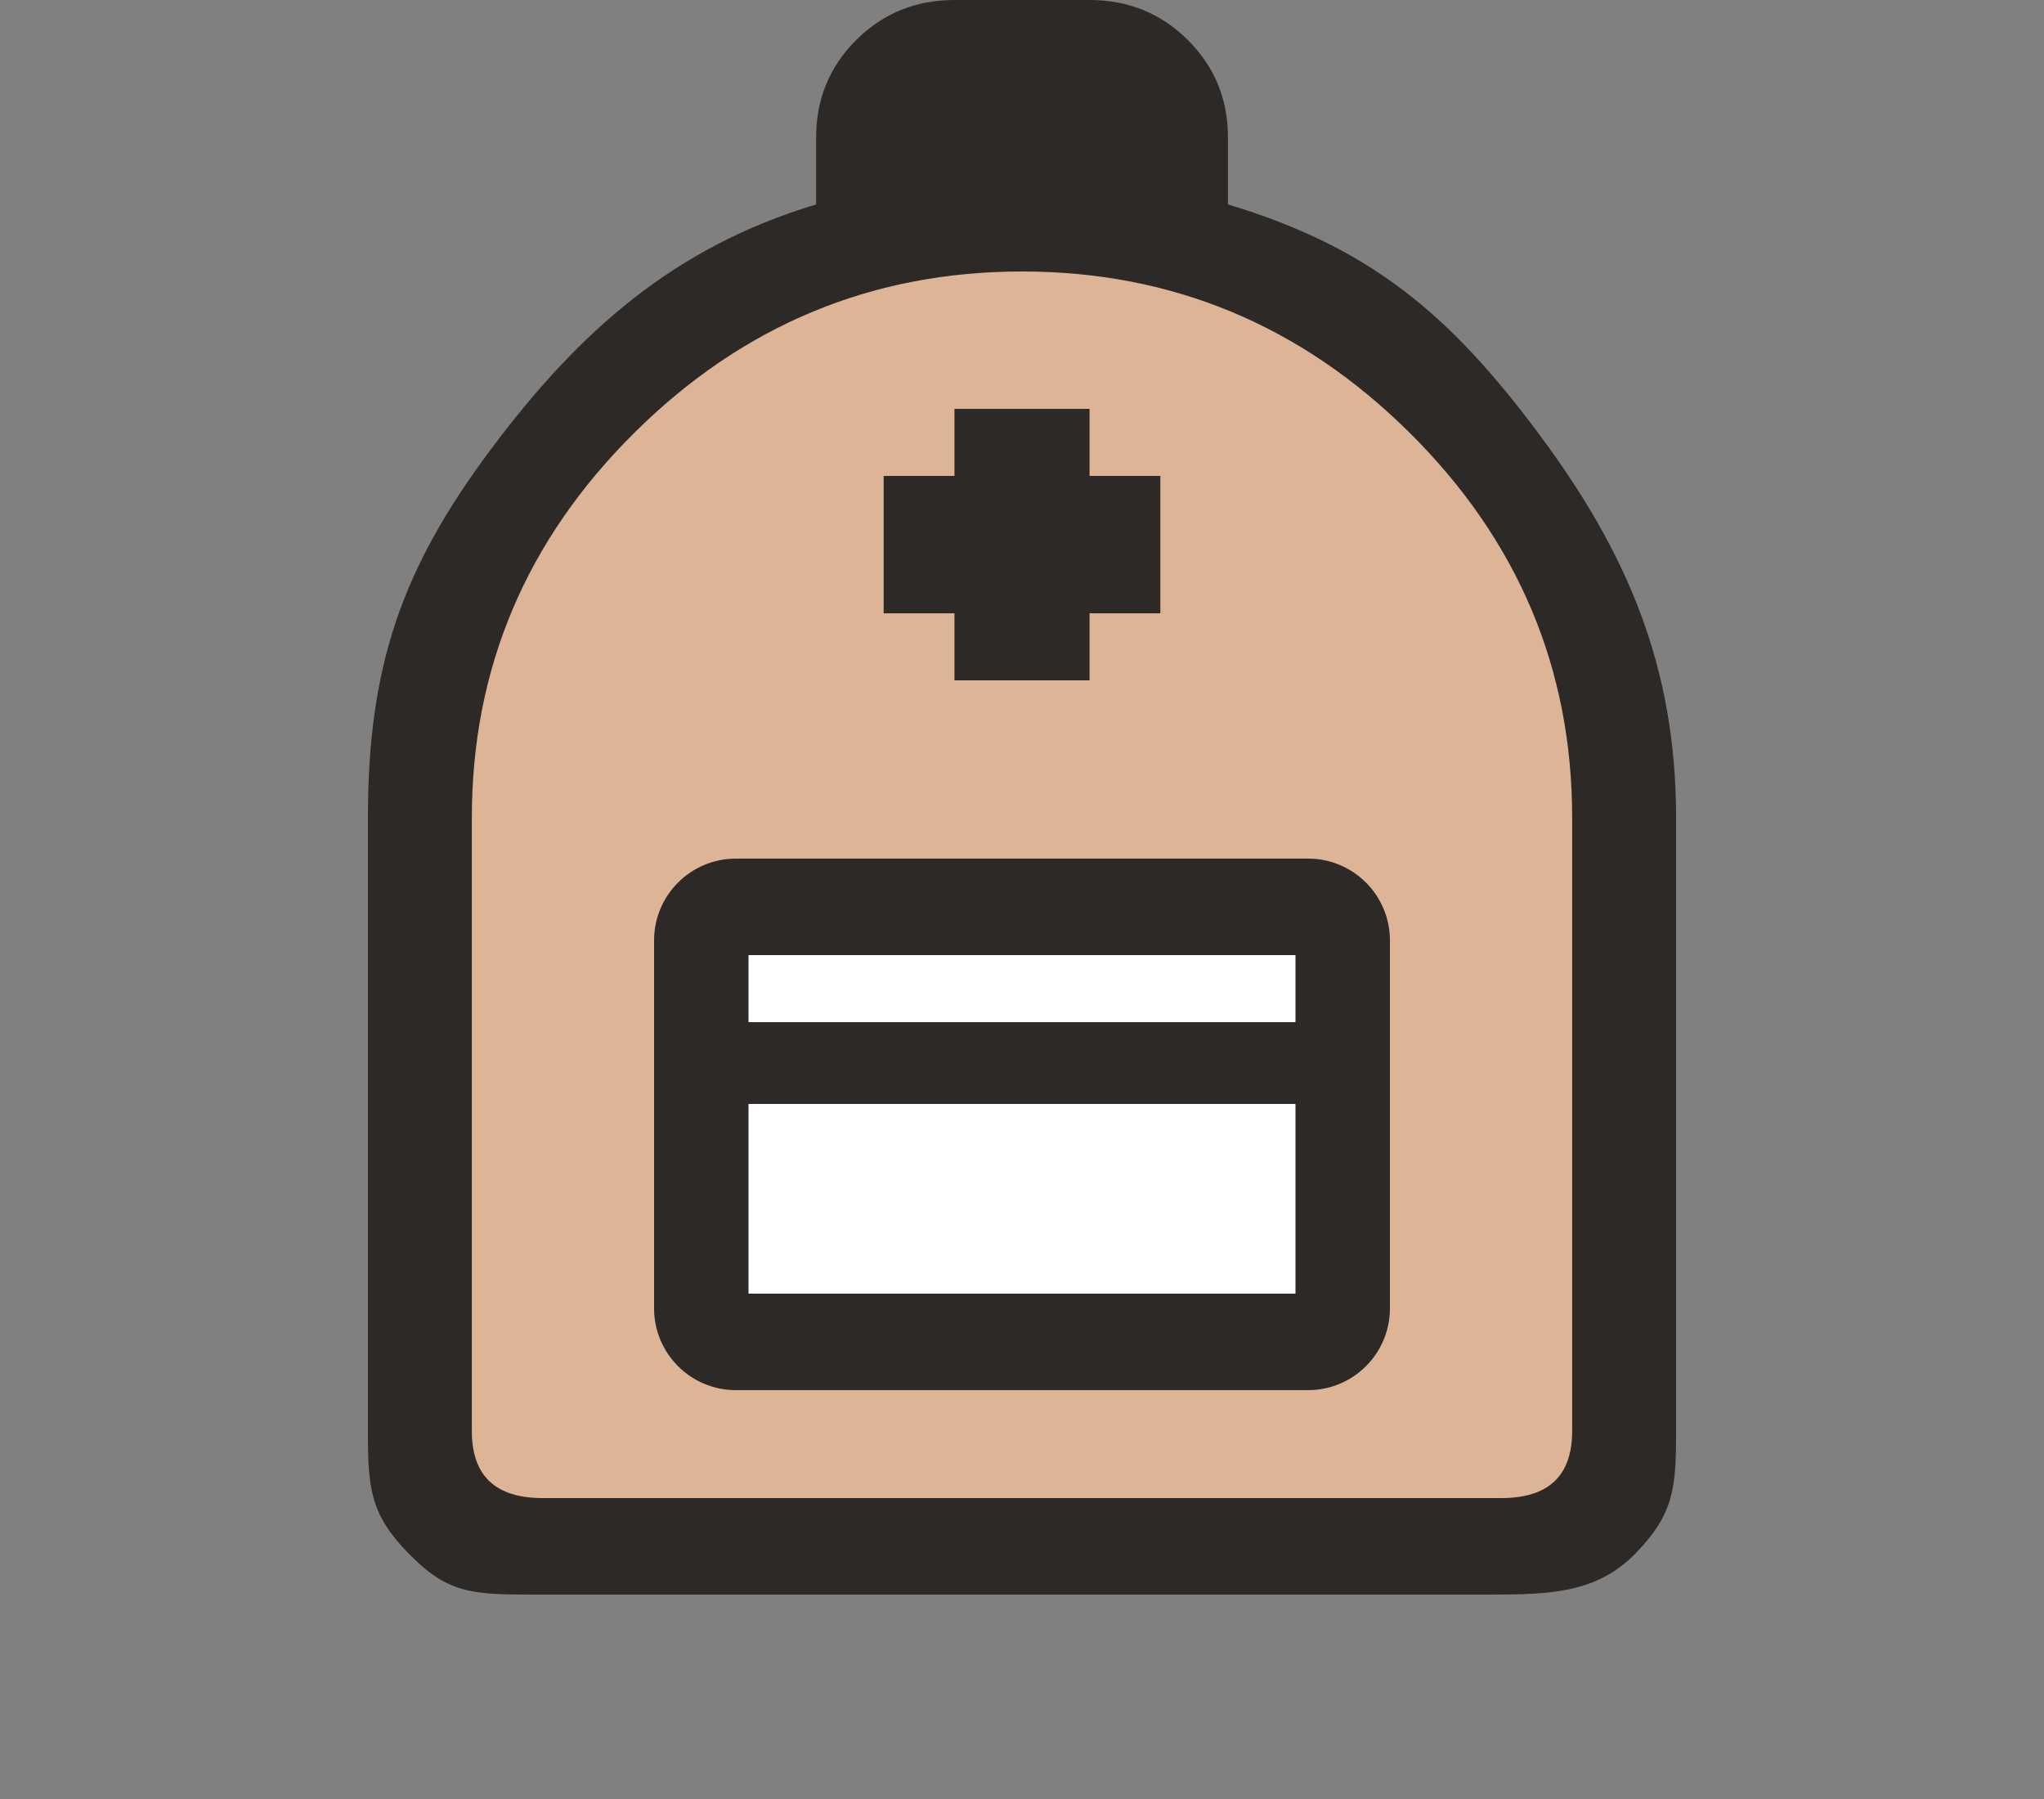 <svg xmlns="http://www.w3.org/2000/svg" viewBox="0 0 25 22" fill="none">
<rect x="0" y="0" width="25" height="22" fill="#808080" stroke="none"/>
<g>
<path d="M5 7.92C5 7.336 5.255 6.781 5.698 6.401L12 1L19.2 6.4C19.704 6.778 20 7.37 20 8V19H5V7.92Z" fill="#DDB496"></path>
<rect x="9" y="11" width="7" height="5" fill="white"></rect>
<path d="M15.019 2.5V1.68C15.019 1.211 14.855 0.814 14.527 0.488C14.199 0.163 13.799 0 13.326 0H11.674C11.201 0 10.801 0.163 10.473 0.488C10.146 0.814 9.982 1.211 9.982 1.68V2.5C8.25 3.021 7.089 4.042 6 5.5C4.911 6.958 4.5 8.151 4.5 10L4.5 17.5C4.5 18.203 4.528 18.518 5 19C5.472 19.482 5.765 19.5 6.5 19.5H18.227C18.961 19.5 19.528 19.482 20 19C20.472 18.518 20.5 18.203 20.5 17.5V10C20.5 8.151 19.901 6.751 18.812 5.293C17.724 3.835 16.75 3.021 15.019 2.5ZM19.229 17.5C19.229 18.047 18.941 18.32 18.363 18.32H6.637C6.059 18.32 5.771 18.047 5.771 17.5V10C5.771 8.177 6.433 6.608 7.758 5.293C9.083 3.978 10.664 3.32 12.5 3.32C14.336 3.32 15.917 3.978 17.242 5.293C18.567 6.608 19.229 8.177 19.229 10V17.5ZM17 11.5C17 10.948 16.552 10.5 16 10.5H9C8.448 10.5 8 10.948 8 11.5V16C8 16.552 8.448 17 9 17H16C16.552 17 17 16.552 17 16V11.5ZM15.845 15.82H9.155V13.5H15.845V15.82ZM15.845 12.5H9.155V11.68H15.845V12.5ZM11.674 8.32H13.326V7.5H14.192V5.82H13.326V5H11.674V5.82H10.808V7.5H11.674V8.32Z" fill="#2D2926"></path>
</g>

</svg>
